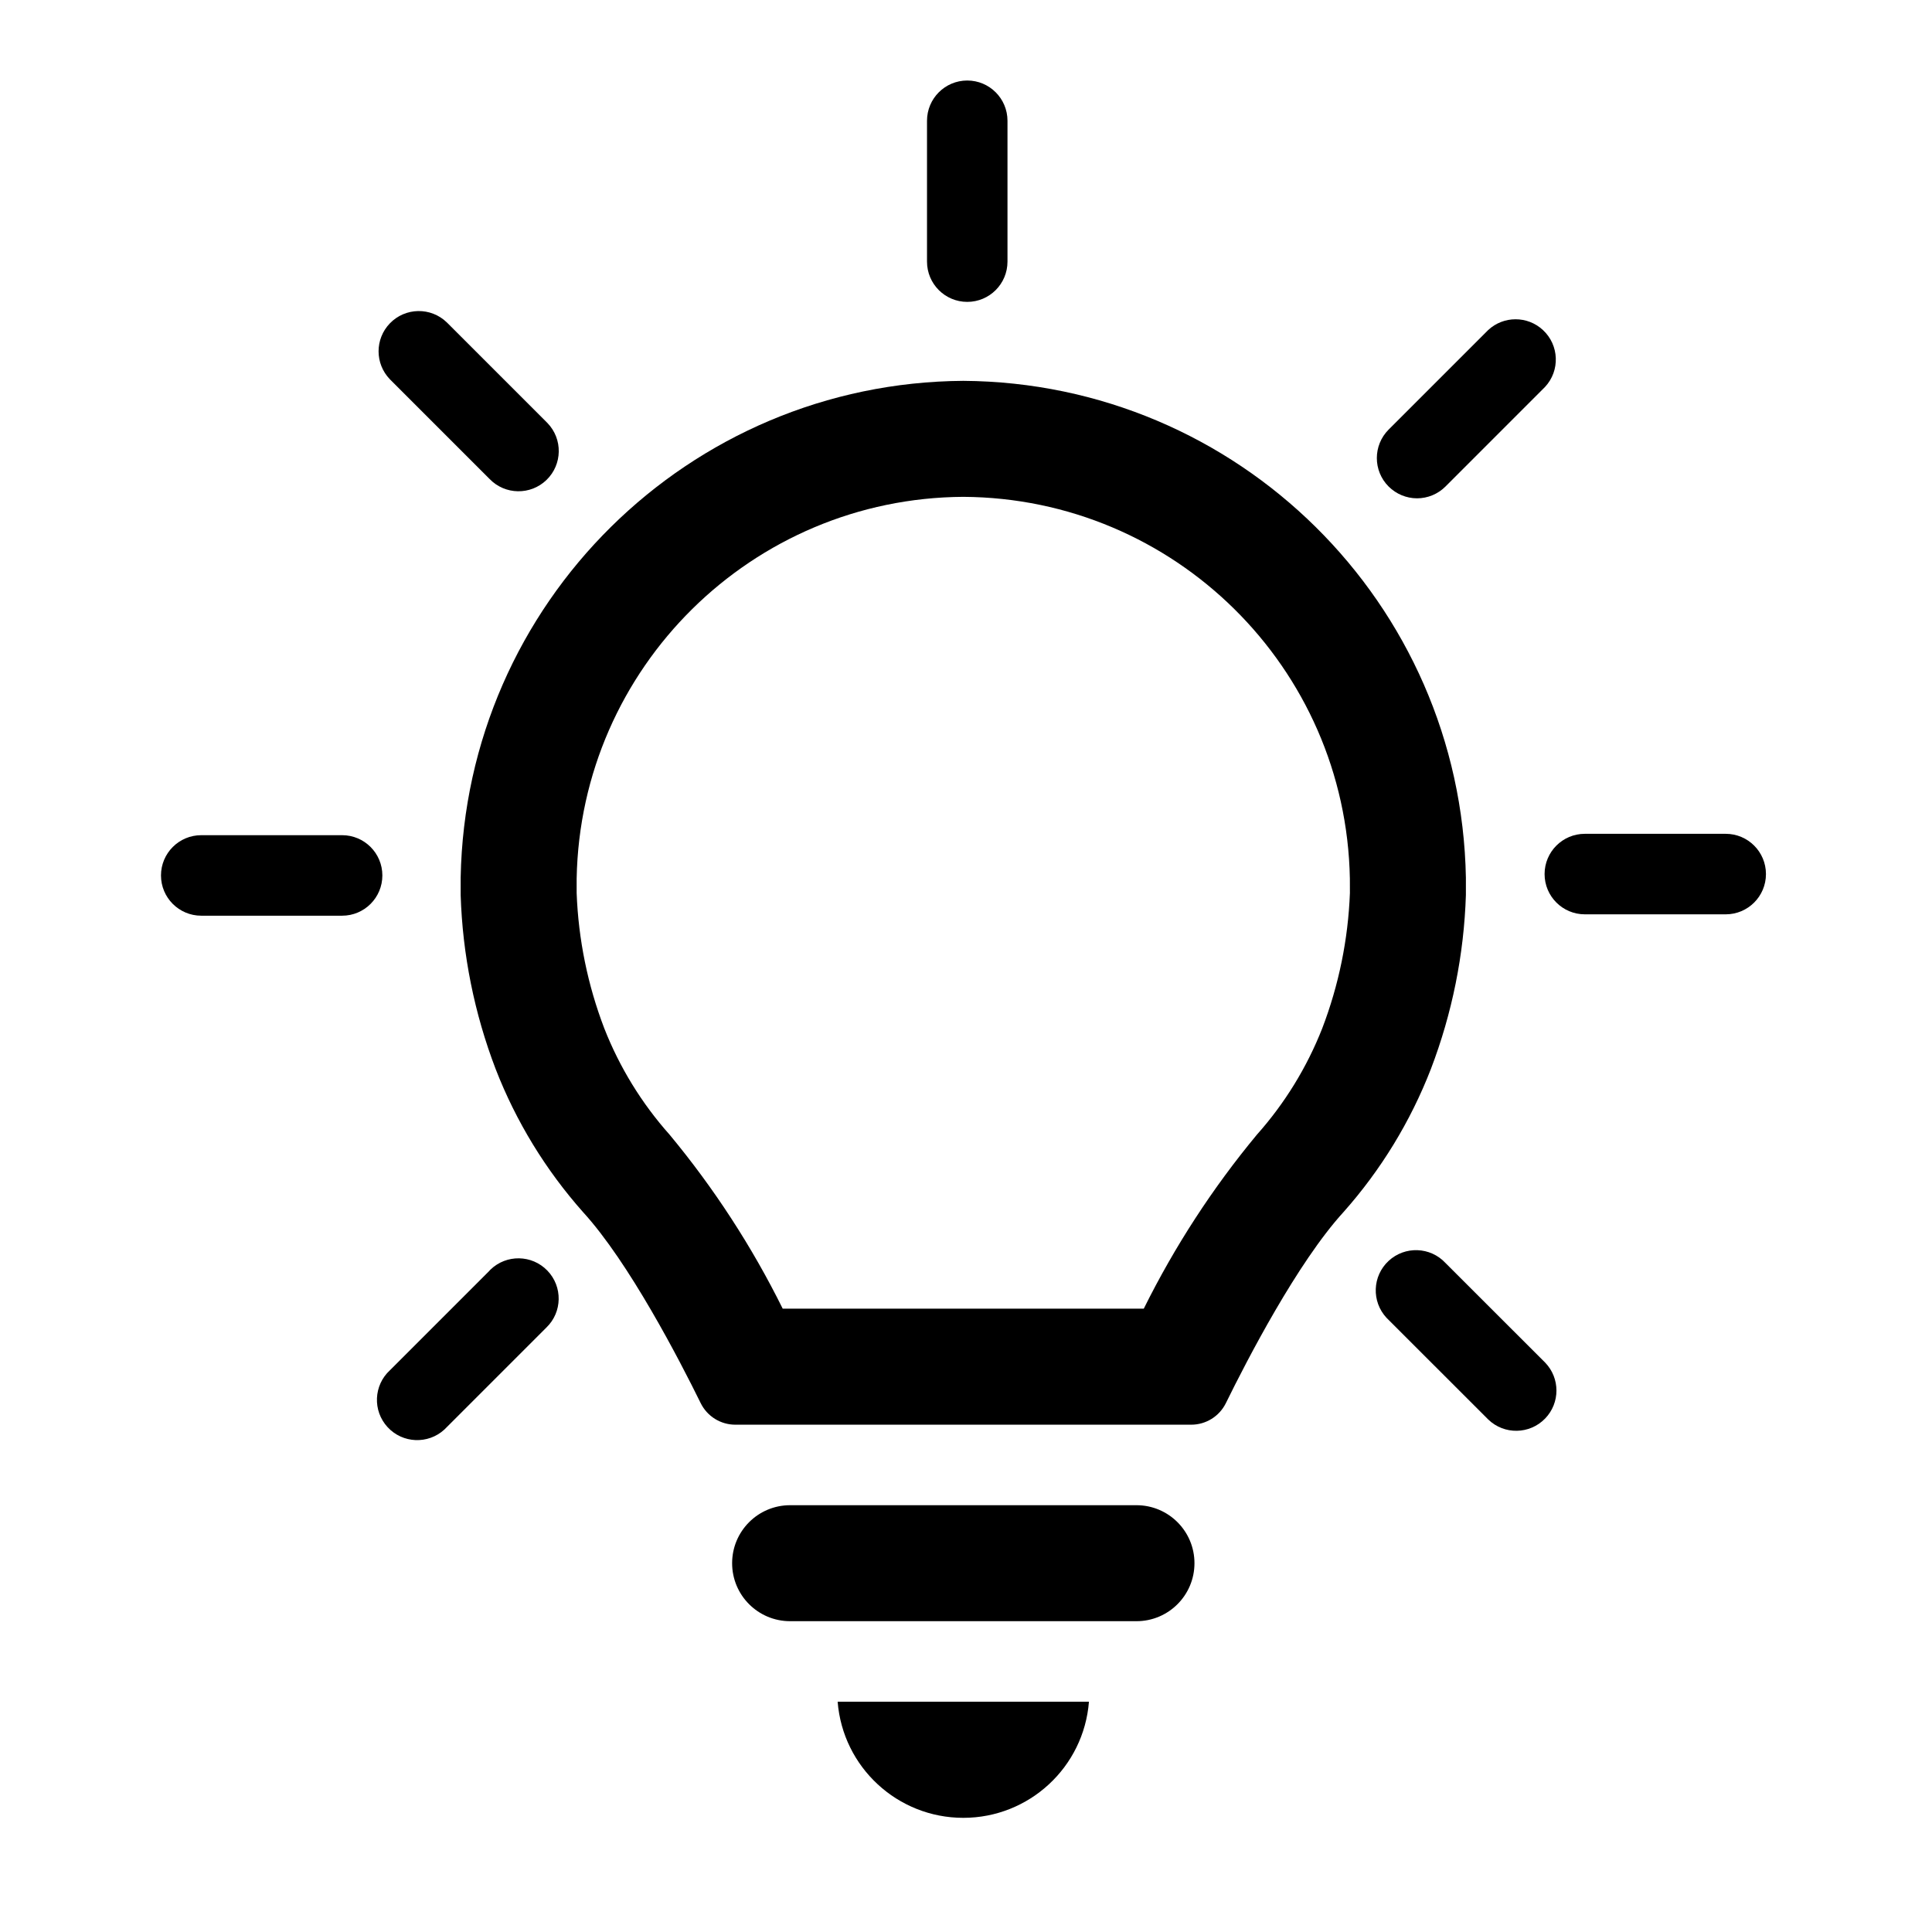 <svg width="55" height="55" xmlns="http://www.w3.org/2000/svg" xmlns:xlink="http://www.w3.org/1999/xlink" xml:space="preserve" overflow="hidden"><g transform="translate(-87 -104)"><path d="M119.353 146.85 109.493 146.85C108.581 146.85 107.842 147.589 107.842 148.501 107.842 149.413 108.581 150.152 109.493 150.152L119.353 150.152C120.265 150.152 121.004 149.413 121.004 148.501 121.004 147.589 120.265 146.85 119.353 146.85Z"/><path d="M114.423 155.75C116.296 155.75 117.853 154.31 118 152.444L110.846 152.444C110.993 154.31 112.551 155.75 114.423 155.75Z"/><path d="M128.731 129.48 128.731 128.985C128.588 121.17 122.239 114.894 114.423 114.842L114.423 114.842C106.607 114.894 100.257 121.169 100.114 128.985L100.114 129.48C100.167 131.175 100.504 132.849 101.11 134.433 101.69 135.927 102.533 137.306 103.597 138.505 104.907 139.937 106.343 142.715 106.949 143.948 107.135 144.322 107.516 144.558 107.934 144.558L120.911 144.558C121.329 144.558 121.71 144.322 121.896 143.948 122.501 142.715 123.938 139.937 125.247 138.505 126.312 137.306 127.154 135.927 127.734 134.433 128.34 132.849 128.677 131.175 128.731 129.48ZM125.429 129.423C125.379 130.742 125.113 132.043 124.641 133.276 124.204 134.387 123.574 135.412 122.78 136.303 121.519 137.823 120.439 139.485 119.561 141.255L109.282 141.255C108.405 139.485 107.324 137.823 106.063 136.303 105.269 135.412 104.639 134.387 104.203 133.276 103.731 132.044 103.465 130.742 103.416 129.424L103.416 129.011C103.527 123.002 108.412 118.179 114.422 118.144L114.422 118.144C120.433 118.178 125.318 123.003 125.428 129.012Z"/><path d="M114.536 112.594C115.168 112.594 115.681 112.081 115.681 111.448L115.681 107.438C115.681 106.805 115.168 106.292 114.536 106.292 113.903 106.292 113.39 106.805 113.39 107.438L113.39 111.448C113.39 112.081 113.903 112.594 114.536 112.594Z"/><path d="M100.937 117.635C101.376 118.091 102.102 118.103 102.557 117.664 103.012 117.224 103.025 116.499 102.585 116.043 102.576 116.034 102.567 116.024 102.557 116.015L99.719 113.177C99.264 112.737 98.538 112.75 98.099 113.205 97.67 113.649 97.67 114.353 98.099 114.797Z"/><path d="M127.34 118.186C127.644 118.186 127.935 118.065 128.15 117.85L130.985 115.014C131.416 114.55 131.388 113.825 130.924 113.395 130.485 112.987 129.804 112.987 129.365 113.396L126.531 116.23C126.084 116.678 126.084 117.403 126.531 117.85 126.746 118.065 127.038 118.186 127.341 118.186Z"/><path d="M96.74 127.776 92.729 127.776C92.096 127.776 91.583 128.289 91.583 128.922 91.583 129.555 92.096 130.068 92.729 130.068L96.74 130.068C97.372 130.068 97.885 129.555 97.885 128.922 97.885 128.289 97.372 127.776 96.74 127.776Z"/><path d="M100.937 140.172 98.101 143.008C97.635 143.436 97.604 144.161 98.033 144.627 98.461 145.093 99.186 145.123 99.652 144.695 99.675 144.673 99.697 144.651 99.719 144.628L102.555 141.792C103.01 141.352 103.022 140.627 102.583 140.172 102.143 139.716 101.418 139.704 100.963 140.143 100.953 140.153 100.944 140.162 100.934 140.172Z"/><path d="M128.15 139.955C127.719 139.491 126.994 139.465 126.53 139.896 126.067 140.326 126.04 141.051 126.471 141.515 126.491 141.536 126.511 141.556 126.531 141.575L129.367 144.41C129.822 144.85 130.547 144.837 130.987 144.382 131.416 143.938 131.416 143.234 130.987 142.79Z"/><path d="M136.128 127.737 132.117 127.737C131.484 127.737 130.971 128.25 130.971 128.883 130.971 129.516 131.484 130.029 132.117 130.029L136.128 130.029C136.76 130.029 137.273 129.516 137.273 128.883 137.273 128.25 136.76 127.737 136.128 127.737Z"/></g></svg>